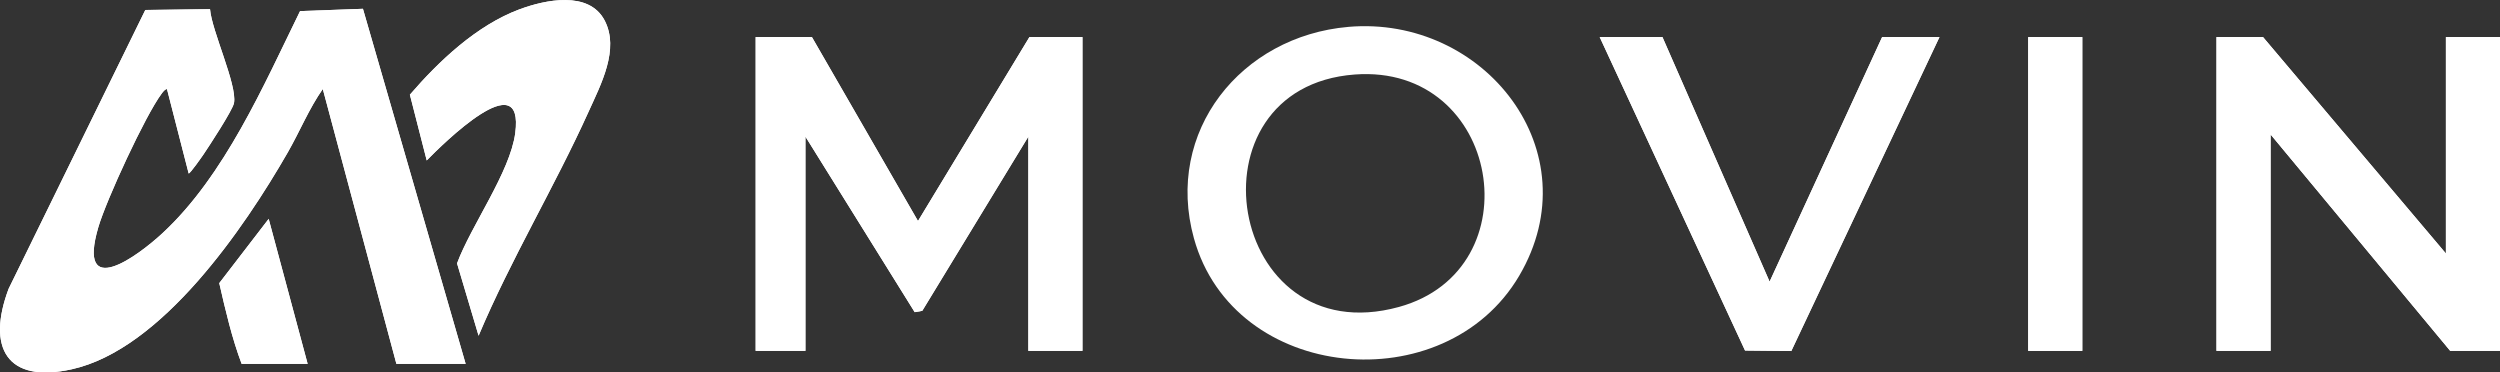 <svg xmlns="http://www.w3.org/2000/svg" id="_&#x30EC;&#x30A4;&#x30E4;&#x30FC;_2" data-name="&#x30EC;&#x30A4;&#x30E4;&#x30FC; 2" viewBox="0 0 1155.16 172.1"><rect x="0" y="0" width="1155.16" height="172.1" fill="#333333" stroke="none"/><defs><style>      .cls-1 {        fill: #fff;      }    </style></defs><g id="_&#x30EC;&#x30A4;&#x30E4;&#x30FC;_2-2" data-name=" &#x30EC;&#x30A4;&#x30E4;&#x30FC; 2"><g id="_&#x30EC;&#x30A4;&#x30E4;&#x30FC;_1-2" data-name=" &#x30EC;&#x30A4;&#x30E4;&#x30FC; 1-2"><g><path class="cls-1" d="M111.66,168.13c-4.47-11.8-7.49-24.8-10.34-37.3l22.83-29.69,18.01,67h-30.5Z"></path><path class="cls-1" d="M183.16,168.13l-34.01-127c-6.31,8.96-10.65,19.65-16.19,29.3-20.1,34.99-58.21,90.97-99.8,100.2-30.27,6.72-39.31-10.26-29.18-37.18L67.14,4.62l29.91-.38c.79,10.03,12.56,34.91,11.08,43.34-.58,3.27-11.53,19.98-14.16,23.87-.61.9-6.31,9.07-6.8,8.69l-10.02-39c-1.03.14-1.82,1.27-2.42,2.07-7.58,10.09-25.6,49.19-29.28,61.72-10.02,34.04,17.84,13.77,29.73,2.73,28.63-26.58,46.54-67.98,63.47-102.53l29.05-1.06,47.46,164.07h-32Z"></path><path class="cls-1" d="M272.02,51.49c-15.81,35-35.93,68.19-50.87,103.63l-9.96-33.43c6.46-17.42,24.49-42.16,26.89-60.15,4.33-32.58-33.61,5.15-40.9,12.58l-7.78-30.38c13.48-15.62,30.84-32,50.51-39.39,11.93-4.48,32.2-8.79,39.47,5.06,7,13.32-1.76,29.69-7.35,42.06v.02Z"></path><polygon class="cls-1" points="500.16 162.13 475.16 162.13 475.16 63.13 426.15 143.62 422.65 144.24 372.16 63.13 372.16 162.13 349.16 162.13 349.16 17.13 375.16 17.13 424.17 102.13 475.66 17.13 500.16 17.13 500.16 162.13"></polygon><polygon class="cls-1" points="827.7 162.2 806.32 161.97 739.16 17.13 768.16 17.13 817.67 130.14 869.66 17.13 896.16 17.13 827.7 162.2"></polygon><rect class="cls-1" x="937.16" y="17.13" width="25" height="145"></rect><polygon class="cls-1" points="1155.16 162.13 1132.16 162.13 1049.16 62.13 1049.16 162.13 1024.16 162.13 1024.16 17.13 1045.66 17.13 1130.16 117.13 1130.16 17.13 1155.16 17.13 1155.16 162.13"></polygon><path class="cls-1" d="M138.65,5.12c-16.93,34.54-34.85,75.94-63.47,102.53-11.89,11.04-39.75,31.31-29.73-2.73,3.69-12.52,21.7-51.63,29.28-61.72.6-.8,1.39-1.92,2.42-2.07l10.02,39c.49.38,6.19-7.79,6.8-8.69,2.64-3.9,13.59-20.61,14.16-23.87,1.49-8.43-10.29-33.3-11.08-43.34l-29.91.38L3.98,133.45c-10.13,26.92-1.09,43.9,29.18,37.18,41.59-9.23,79.69-65.22,99.8-100.2,5.54-9.65,9.88-20.34,16.19-29.3l34.01,127h32L167.7,4.06l-29.05,1.06Z"></path><polygon class="cls-1" points="424.17 102.13 375.16 17.13 349.16 17.13 349.16 162.13 372.16 162.13 372.16 63.13 422.65 144.24 426.15 143.62 475.16 63.13 475.16 162.13 500.16 162.13 500.16 17.13 475.66 17.13 424.17 102.13"></polygon><polygon class="cls-1" points="1130.16 117.13 1045.66 17.13 1024.16 17.13 1024.16 162.13 1049.16 162.13 1049.16 62.13 1132.16 162.13 1155.16 162.13 1155.16 17.13 1130.16 17.13 1130.16 117.13"></polygon><polygon class="cls-1" points="817.67 130.14 768.16 17.13 739.16 17.13 806.32 161.97 827.7 162.2 896.16 17.13 869.66 17.13 817.67 130.14"></polygon><path class="cls-1" d="M239.89,4.37c-19.67,7.38-37.03,23.77-50.51,39.39l7.78,30.38c7.29-7.43,45.23-45.16,40.9-12.58-2.39,17.99-20.43,42.72-26.89,60.15l9.96,33.43c14.94-35.45,35.06-68.63,50.87-103.63,5.59-12.38,14.34-28.74,7.35-42.06-7.27-13.85-27.54-9.54-39.47-5.06v-.02Z"></path><rect class="cls-1" x="937.16" y="17.13" width="25" height="145"></rect><path class="cls-1" d="M101.31,130.83c2.85,12.51,5.88,25.5,10.34,37.3h30.5l-18.01-67-22.83,29.69h0Z"></path><path class="cls-1" d="M622.96,12.43c-49.44,4.29-84.99,48.23-71.29,97.69,18.45,66.63,116.03,75.57,150.3,17.31,33.8-57.46-16.21-120.46-79.01-115.01h0ZM646.37,141.84c-79.62,21.85-99.47-101.48-20.42-107.41,67.5-5.06,83.22,90.18,20.42,107.41Z"></path></g></g></g></svg>